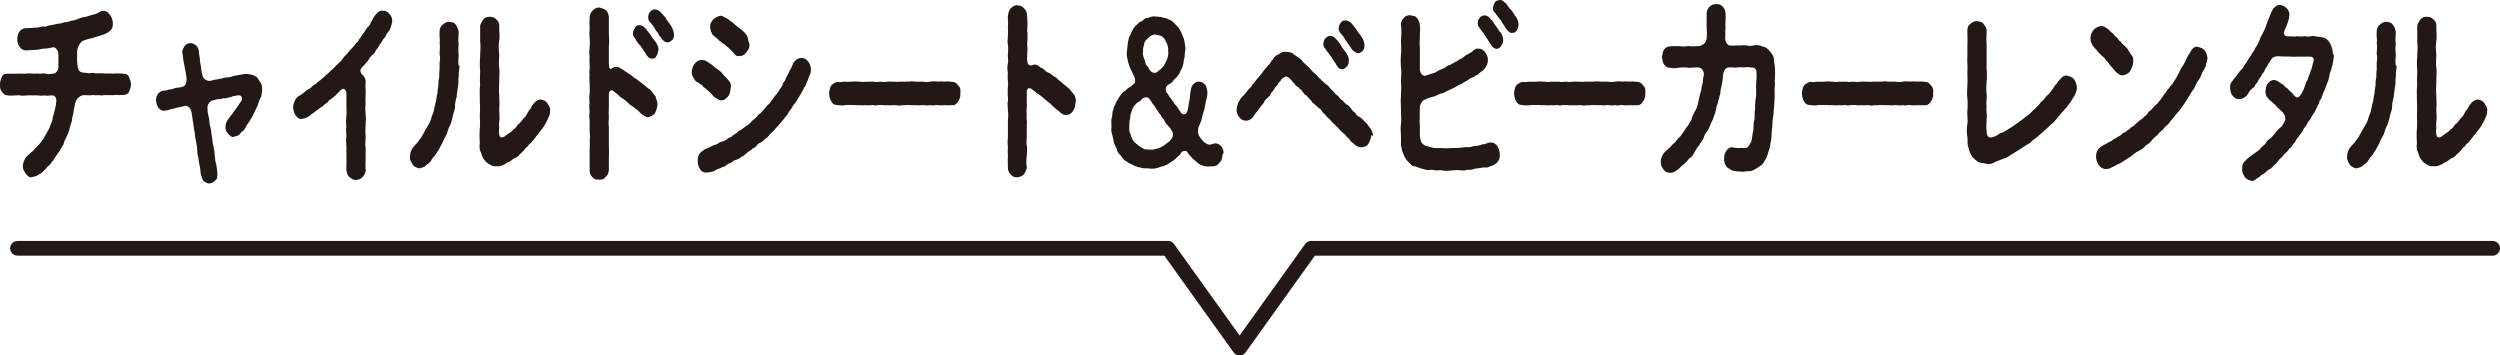 <svg id="_レイヤー_2" data-name="レイヤー 2" xmlns="http://www.w3.org/2000/svg" viewBox="0 0 142.97 20.33"><defs><style>.cls-1{fill:#231815}.cls-2{fill:none;stroke:#231815;stroke-linecap:round;stroke-linejoin:round;stroke-width:.84px}</style></defs><g id="_トップ" data-name="トップ"><path class="cls-2" d="M142.55 14.2H74.98l-4.09 5.71-4.09-5.71H1"/><path class="cls-1" d="M7.49 4.82c0 .13-.06.32-.1.41-.08.18-.21.17-.3.2-.11 0-.27.02-.35 0-.13-.02-.24.02-.34.01-.27.01-.38-.02-.59.02-.16-.04-.34.01-.5-.03-.16.03-.24.02-.46.01-.19 0-.27.06-.37.15-.11.1-.18.25-.19.37-.04.21-.09.39-.09.51-.02.11-.09.25-.08.37 0 .1-.06.21-.09.35-.06.13-.06.28-.11.35-.04.17-.12.25-.13.32-.04.09-.1.17-.14.32 0 .07-.06.13-.13.26-.07.11-.08.17-.17.27-.05.08-.14.19-.18.27-.11.12-.11.22-.2.27a.8.8 0 0 1-.21.25c-.11.07-.14.2-.22.22-.13.19-.3.23-.44.34-.05.02-.14.02-.25.07-.18.04-.27-.07-.38-.2-.11-.15-.18-.32-.16-.47.03-.25.11-.35.17-.47.13-.11.25-.23.34-.31.13-.09.19-.19.31-.31.11-.12.19-.19.28-.35.11-.07.13-.25.25-.38.03-.12.17-.25.2-.42.07-.18.12-.24.15-.44 0-.11.09-.27.11-.45.05-.16.08-.32.1-.55.02-.17-.09-.32-.2-.32-.16-.02-.31.04-.43 0-.15 0-.29.03-.36 0-.17 0-.26-.02-.36 0-.11-.02-.22 0-.36 0-.1.01-.23.02-.36 0-.12-.03-.26.01-.36 0-.14.01-.29.01-.38-.01-.14 0-.23-.09-.29-.2C0 5.14 0 4.98 0 4.82c0-.12.04-.27.1-.41.06-.15.14-.18.29-.19.11-.01.24.01.39-.01.15.02.25 0 .36 0 .15 0 .27.01.37 0 .09-.02.21-.01.37 0 .09.02.25-.03.37.01.11-.02.24-.02.37-.01.12.06.28.01.45 0 .11-.01.27-.18.27-.37v-.72c0-.19-.14-.46-.34-.41-.3.08-.42.06-.57.08-.19.03-.35.08-.46.06-.14.02-.29.01-.44.03-.11.01-.3-.03-.38-.18a.644.644 0 0 1-.16-.47c0-.16.04-.32.14-.44.08-.12.25-.18.35-.18.2 0 .35-.01.53-.03.13 0 .31-.03.42-.07.13.03.26 0 .42-.07.11 0 .26-.04.43-.08.18-.01.26-.04.41-.09.14.01.27-.04.42-.1.15.02.29-.07.4-.1.15-.08.24-.08.41-.11.16-.06.22-.06.4-.13.16 0 .29-.11.43-.17.27-.1.42.03.53.18s.16.29.17.47c.02.28-.07.39-.26.53-.11.09-.33.15-.49.21-.14.03-.31.09-.41.13-.17.02-.34.08-.56.16-.07.04-.15.13-.21.25-.09.17-.11.28-.11.4v.4c0 .43.07.68.21.72.09.06.25.04.39.07.08.03.26-.03.38 0 .13.03.26 0 .38.01.17.02.37 0 .63.02.24-.01.45-.02.69.01.11 0 .23.04.29.19.04.12.12.29.11.41zm7.4.77c-.05.19-.13.3-.15.44-.08.16-.15.28-.19.4-.08.11-.11.23-.2.36-.11.21-.24.36-.31.49-.03.09-.1.19-.18.23-.06.04-.14.16-.2.21-.05.04-.15.06-.28.1-.11.06-.24-.07-.33-.17a.475.475 0 0 1-.15-.41c0-.17.08-.35.17-.45.04-.04.13-.19.25-.32.04-.09.21-.28.27-.39.18-.27.26-.34.25-.44 0-.12-.07-.24-.32-.17-.23.03-.35.09-.45.11-.12.02-.18.06-.29.04-.06-.01-.16.08-.27.04-.12.02-.3.07-.37.09-.17.06-.31.27-.27.49 0 .2.04.34.09.55.02.21.02.32.08.51.04.16.04.32.08.51.03.21.04.37.08.51.04.23.08.35.07.51.04.13.02.35.08.51.05.17.05.38.08.53 0 .25 0 .37-.12.45-.09.1-.2.16-.35.17-.09.01-.23-.08-.28-.11-.06-.04-.14-.21-.16-.31-.07-.15-.04-.31-.09-.53-.02-.13-.07-.29-.08-.51-.07-.19-.05-.29-.08-.51 0-.19-.05-.36-.07-.51-.05-.15-.04-.28-.08-.51-.03-.11-.05-.34-.08-.51-.03-.19-.04-.28-.08-.53-.04-.27-.23-.45-.41-.4-.21.06-.29.07-.38.09-.18.03-.23.08-.38.08-.11.07-.26.08-.37.1-.16.03-.31-.1-.36-.17-.08-.1-.12-.27-.14-.42-.02-.12.06-.27.1-.36.03-.04.16-.15.25-.18.14-.03.25-.01.38-.08.15-.01.22-.03.36-.08.13-.04.24-.01.46-.09.12-.02.19-.21.2-.37 0-.23-.06-.47-.08-.58-.03-.16-.04-.23-.08-.44-.04-.13-.04-.3-.07-.48-.06-.17.06-.35.11-.44.12-.15.25-.17.35-.17.12-.01.19.06.3.11.11.11.13.18.17.32 0 .16.04.31.06.45 0 .16.04.35.07.48 0 .11.03.31.1.56.05.13.26.27.45.23.11-.03.28-.08.4-.08.12-.04.23-.04.3-.07.18-.07.33-.01.56-.11.23-.06.37-.07.57-.11.21-.04.34-.01.49.02.11.02.28.09.35.18l.19.29c.07.12.08.27.08.38 0 .2-.04.29-.06.44zM22.25.75c.12.18.18.25.18.47-.02.15-.07.28-.13.46-.06.11-.2.25-.24.37-.07.15-.16.17-.19.29-.05.08-.13.16-.19.27-.06.13-.14.21-.19.27-.05.16-.11.19-.2.27-.06.04-.18.18-.21.27-.04.07-.18.2-.2.25-.11.12-.19.17-.25.29-.05.11.03.27.12.34.09.08.18.26.16.42-.03.2.02.45 0 .62 0 .23-.02.46 0 .62-.04.18 0 .46 0 .62.03.18 0 .39 0 .62-.03.23 0 .47 0 .62 0 .27-.04.45 0 .61v.62c0 .19-.02.37 0 .63.02.15-.05.31-.18.45-.08.09-.2.15-.37.16-.11.03-.27-.08-.37-.16-.13-.11-.17-.26-.18-.45s.02-.39 0-.63v-.6c0-.18-.04-.45 0-.61 0-.2-.04-.39 0-.6-.03-.18-.02-.44 0-.62s0-.46 0-.62v-.68c0-.1-.11-.31-.26-.21a.54.54 0 0 0-.19.18c-.12.08-.14.18-.25.22-.08.12-.18.12-.25.21-.1.04-.11.17-.26.22-.04.04-.17.18-.26.2-.12.1-.2.15-.26.2-.13.09-.14.11-.27.19-.11.12-.22.17-.26.18-.09.06-.19.07-.29.09-.12.04-.26-.08-.35-.2-.07-.08-.12-.23-.15-.46 0-.1.05-.26.1-.38.06-.12.12-.21.25-.28.07-.04.15-.08.27-.19.05-.04.13-.11.26-.19.12-.04.15-.11.26-.2.11-.1.19-.08.25-.2.04-.03.18-.11.26-.2.1-.09.15-.1.24-.22.11-.06.15-.13.25-.22.09-.09.15-.11.24-.22.08-.11.21-.19.27-.27.1-.07.13-.13.23-.27.05-.08.19-.18.25-.28.04-.06.15-.17.25-.28.11-.11.18-.2.23-.28.11-.04.14-.2.23-.29.05-.06.1-.19.21-.3.06-.08.12-.2.21-.31a.6.6 0 0 0 .2-.31c.09-.12.11-.21.21-.34.14-.2.31-.34.46-.29.16-.02.24.04.39.18zm4.02 3c.02.19-.06.43-.03.59-.05.23 0 .41-.05.59-.03.26-.07.45-.07.59-.06.21-.1.4-.1.58 0 .21-.11.4-.13.57-.04.16-.1.42-.18.55-.11.22-.12.39-.21.54-.11.2-.18.34-.23.48-.12.17-.13.28-.27.45-.05.12-.18.27-.3.4-.06.19-.22.26-.34.37-.08.09-.2.12-.37.17-.13-.02-.31-.1-.38-.2-.08-.15-.2-.31-.16-.48 0-.22.09-.43.21-.56.07-.11.24-.22.31-.39.11-.08.19-.29.27-.4.08-.18.13-.23.25-.45.11-.18.14-.27.2-.48.03-.11.11-.22.13-.41.04-.09.04-.26.11-.44.03-.17.04-.34.08-.45.02-.16.03-.34.06-.45 0-.1 0-.32.04-.45.02-.16 0-.32.03-.46v-.46c.03-.09.04-.3 0-.45 0-.22.04-.43 0-.62.04-.19-.02-.38 0-.63 0-.2.05-.34.18-.44.11-.09.24-.18.38-.16.15.03.27.02.36.16.09.13.16.28.17.44 0 .26-.04.45 0 .65-.02.23-.02.42 0 .64 0 .16-.04.39 0 .59zm5.18 2.61c.03.15-.07.31-.13.47-.07.12-.08.19-.15.27-.02.07-.08.15-.17.27-.05.08-.15.18-.19.25-.08.11-.13.13-.18.23-.1.11-.22.29-.27.32-.09.07-.12.1-.19.21-.11.07-.14.12-.21.22-.07.06-.13.15-.24.22-.05.08-.15.17-.26.21-.09.03-.19.13-.27.18-.11.09-.22.07-.27.16-.16.07-.37.18-.54.13-.11.02-.21.01-.35-.08-.09-.07-.24-.12-.3-.25-.14-.12-.17-.3-.23-.47-.09-.15-.08-.34-.06-.55-.02-.28-.02-.51 0-.82.03-.25 0-.53 0-.82.03-.3 0-.54 0-.82 0-.32-.02-.57.02-.83-.03-.22 0-.59 0-.83-.03-.29-.02-.56 0-.82 0-.22.04-.49 0-.82v-.84c-.02-.13.09-.31.18-.43.08-.12.21-.16.37-.16s.3.06.37.15c.13.11.19.23.17.44 0 .29.04.53 0 .78s-.03.54 0 .77c0 .23-.04.51 0 .77.03.23 0 .55 0 .77 0 .3-.03.54 0 .78 0 .27.03.56 0 .77 0 .29.04.57 0 .77-.02.1 0 .3 0 .39-.04.21 0 .41.05.47.14.09.19 0 .27-.02.08-.07.13-.12.24-.18.04-.04.18-.1.24-.21.08-.03.13-.1.22-.21.03-.1.14-.11.21-.23.1-.1.13-.18.19-.23.14-.1.19-.31.31-.46.08-.04.09-.15.18-.28.09-.12.22-.28.45-.31.16.03.27.06.37.18.07.12.2.26.18.45zm6.05-.75c.06.11.1.23.1.4-.02.16-.08.32-.15.48-.09.1-.27.19-.37.21-.11.02-.19-.08-.27-.09-.1-.08-.17-.13-.24-.2-.11-.15-.23-.17-.38-.32-.17-.08-.25-.19-.38-.31-.12-.11-.27-.16-.4-.3-.1-.09-.25-.23-.4-.31-.11-.04-.19.1-.19.23v.65c0 .19-.02.36 0 .6 0 .25-.04.38 0 .6v1.2c.02.26 0 .34 0 .6v.59c0 .2-.04.36-.18.47-.12.15-.21.17-.37.16-.18.01-.3-.02-.41-.16-.11-.12-.14-.22-.14-.45V8.58c0-.2.03-.36 0-.54.03-.16.02-.32 0-.53v-.54c0-.16-.04-.4 0-.54 0-.18-.04-.35 0-.54-.03-.15-.02-.38 0-.54.02-.16 0-.4 0-.54 0-.19-.03-.36 0-.54-.04-.16.02-.31 0-.53 0-.15-.02-.31 0-.54-.04-.2 0-.31 0-.54.03-.2 0-.38 0-.53-.03-.16 0-.3 0-.54 0-.12-.02-.35 0-.57.02-.2.05-.3.19-.43.1-.09.19-.16.37-.16.1.03.27.07.37.16.13.11.17.29.17.45v.81c0 .29.04.54 0 .78v.85c0 .34.02.48.13.46.09-.07.19-.12.27-.11.11 0 .19.01.24.07.12.04.22.13.33.2.14.09.19.13.32.21.07.09.24.19.32.23.11.12.19.13.31.25.12.07.21.18.41.32.1.04.13.17.2.21.06.1.09.15.16.21zm0-3.21c.07.13.19.31.15.48-.02.11-.06.26-.11.32-.04.11-.15.17-.27.15-.15 0-.24-.11-.34-.28-.06-.1-.2-.3-.3-.45-.11-.1-.26-.29-.32-.45-.04-.03-.13-.13-.11-.29s.08-.22.12-.31c.08-.09.13-.15.27-.13.16.01.23.12.36.21.08.15.22.28.28.38.05.11.15.22.26.37zm1.05-.43c0 .15-.04.26-.11.32-.1.08-.15.13-.26.13-.14 0-.23-.07-.34-.21-.08-.12-.16-.19-.19-.28-.02-.07-.13-.15-.17-.23-.07-.17-.19-.3-.31-.44-.08-.08-.1-.17-.1-.28 0-.27.21-.45.39-.44.1 0 .26.07.37.21.1.12.24.23.28.36.06.07.16.22.27.37.11.2.16.37.16.48zm1.64 2.95c-.06-.1-.15-.08-.25-.2-.18-.04-.21-.18-.29-.29a.596.596 0 0 1-.09-.31c.02-.21.05-.32.17-.48.09-.11.25-.23.39-.2.12-.02.27.03.44.17.15.07.24.18.38.29.16.1.28.19.39.32.11.17.27.27.35.4.1.1.14.22.11.41-.04.2-.03.35-.16.49-.08.09-.2.22-.38.22-.13 0-.25-.09-.34-.16-.09-.02-.16-.15-.24-.23-.09-.1-.19-.15-.24-.22-.04-.06-.18-.12-.25-.21zm6.18-.95c.02.19-.04.26-.08.37-.06.09-.09.29-.15.35-.04.13-.08.26-.15.31-.08.15-.09.22-.17.31-.02.08-.09.17-.17.3-.08.12-.1.19-.19.3-.09.09-.15.21-.19.28-.05.08-.17.19-.19.28-.04.07-.15.21-.21.27-.07.12-.17.19-.21.27-.08.09-.14.15-.22.25-.07.06-.14.16-.23.25-.09.07-.18.18-.23.22-.05.1-.15.18-.24.22-.05.04-.14.16-.25.21-.11.03-.2.13-.25.21-.12.11-.17.08-.26.19-.06.04-.19.11-.28.2-.12.09-.18.18-.28.19a.71.71 0 0 1-.3.18c-.1.03-.2.07-.29.17-.11.04-.22.07-.3.16-.11.1-.24.08-.31.15-.09.03-.21.07-.31.12-.1.09-.22.1-.32.11-.22.06-.41.01-.5-.09a.856.856 0 0 1-.19-.55c0-.11 0-.3.12-.41.03-.1.2-.17.29-.26.16-.04.25-.1.39-.17.14-.08.25-.08.38-.16.07-.07.17-.09.27-.12.08-.03.18-.07.26-.15.11-.09.19-.06.27-.16.06-.06.14-.09.27-.18.04-.07.17-.15.27-.19.1-.09.2-.15.27-.21.11-.06.19-.12.27-.22.09-.11.17-.15.26-.23.08-.06.13-.2.26-.25.09-.09.13-.16.24-.26.05-.06.14-.2.24-.27.1-.07.15-.22.22-.27.07-.11.12-.19.21-.28.03-.07.14-.16.19-.29.07-.06.11-.15.18-.28 0-.12.11-.16.16-.3.02-.1.14-.26.2-.43.09-.15.14-.23.22-.44 0-.08.16-.21.21-.26.11-.07.19-.1.27-.09.18-.02.29.08.38.18.1.11.15.27.18.45zm-5.66-2.08a.56.56 0 0 1-.09-.3c-.04-.16.05-.35.18-.49.12-.1.27-.17.39-.2.17.01.27.11.43.18.11.1.29.21.37.29.11.11.25.2.39.31.12.1.29.25.36.41.05.17.07.3.11.41.04.25-.07.36-.17.49-.12.17-.27.22-.37.21-.12.04-.27-.02-.34-.16-.06-.03-.13-.17-.24-.23-.07-.12-.19-.15-.24-.22-.05-.08-.21-.1-.25-.2-.11-.03-.13-.12-.25-.2-.12-.11-.27-.19-.29-.3zm14.08 3.92c-.11.18-.26.23-.35.2-.18.02-.32.01-.42 0-.1.02-.28.02-.41 0-.11-.03-.25.06-.4 0-.18.03-.27.02-.41 0-.11-.01-.27.04-.4 0-.12.01-.29.01-.41 0-.13-.02-.28.03-.41 0-.11.06-.31 0-.41 0-.18.01-.24.03-.41 0-.12.04-.27-.02-.41 0-.14-.03-.31.06-.4 0-.11-.02-.27.04-.41 0-.17.03-.3.01-.41 0-.18.02-.23-.02-.4 0-.1-.01-.26-.01-.41 0-.04.02-.11.02-.17.02-.08 0-.18-.02-.25-.02-.14-.01-.26-.03-.35-.2-.06-.07-.13-.29-.13-.47 0-.12.05-.38.13-.46.05-.07.23-.18.36-.2.12.04.23 0 .41-.01.11.02.26 0 .41 0 .12-.02.3-.01.4 0 .17.01.26.03.41 0 .1.01.28 0 .41 0 .09.03.25.02.4 0 .16.02.3.03.41 0 .16-.01.25.01.41 0 .16.03.26-.01.41 0 .1.01.3-.01.41 0 .16-.04.3 0 .41 0 .17.01.29-.01.4 0 .11.04.29.01.41 0 .11-.02.25-.03.4 0 .15-.02.24-.02.41 0 .15-.02.23-.01.42.01.14 0 .27.06.35.2.11.09.16.23.13.46.02.22-.07.39-.13.47zm6.71.08c0 .17-.07.36-.15.47-.11.16-.23.21-.37.21a.35.35 0 0 1-.27-.08c-.08-.04-.13-.13-.24-.2-.13-.09-.27-.23-.38-.34-.12-.11-.27-.21-.38-.31-.14-.12-.23-.21-.4-.3-.1-.09-.22-.19-.37-.28-.13-.08-.24.08-.22.21v.65c.02.26-.04.4 0 .6-.04.21.03.44 0 .6v.6c0 .17-.04.46 0 .6.04.18 0 .45 0 .6-.04.23-.03.42 0 .62 0 .17-.1.31-.17.44a.68.68 0 0 1-.37.16c-.19 0-.26-.04-.37-.16a.538.538 0 0 1-.17-.44c0-.2-.02-.41 0-.55 0-.19-.02-.4 0-.54 0-.12-.04-.37 0-.53V6.84c.02-.12.03-.36 0-.54 0-.21-.04-.35 0-.53.03-.19-.04-.32 0-.54-.04-.15.04-.35 0-.54 0-.12-.03-.31 0-.54-.04-.16-.04-.35 0-.54.04-.16-.02-.34 0-.54.02-.21.02-.3 0-.53-.04-.15 0-.34 0-.54.02-.19 0-.3 0-.54.03-.17-.02-.35 0-.54.03-.23.09-.37.17-.45.12-.12.26-.18.37-.17.17.03.27.04.37.17.11.09.18.22.19.43.02.31.03.54 0 .82.04.26.02.51 0 .79.04.31 0 .53 0 .85 0 .35.13.45.36.34.15-.02.24.02.31.09.08.07.21.11.3.18.06.1.2.17.33.22.12.09.23.18.31.22.12.08.18.18.31.25.12.13.25.21.4.34.16.13.25.3.37.41.06.12.1.25.1.41zm8.42 2.94c0 .11-.06.3-.08.36-.06.07-.11.11-.18.21-.13.13-.37.11-.55.12-.14-.01-.26 0-.34-.06-.08-.01-.2-.08-.31-.17-.08-.1-.17-.13-.28-.25-.12-.13-.2-.2-.29-.36-.07-.09-.18-.04-.27-.02-.11.09-.11.2-.24.26-.15.19-.32.29-.43.36-.13.07-.17.15-.3.16-.09.09-.21.06-.31.11-.19.09-.46.12-.65.08-.13-.02-.3.02-.43-.04-.12-.02-.3-.06-.42-.13-.13-.08-.27-.1-.4-.22-.11-.03-.27-.21-.34-.34-.12-.1-.2-.23-.24-.38-.03-.11-.14-.25-.17-.43-.02-.17-.05-.23-.1-.45-.06-.12-.02-.29-.03-.48 0-.19-.03-.3.03-.45.04-.17 0-.27.08-.44 0-.11.12-.27.15-.41.05-.07.12-.2.22-.36.09-.11.14-.2.23-.26.08-.03.16-.13.26-.22.1-.01.19-.13.32-.23.09-.08.09-.25 0-.44-.12-.25-.2-.41-.24-.51-.06-.16-.12-.35-.12-.45-.04-.1-.07-.32-.04-.47.02-.2.04-.5.11-.74.02-.1.1-.18.14-.34.05-.06.08-.18.19-.3.04-.08.19-.16.26-.27.11-.03.18-.09.3-.18.06-.08.21-.04.32-.11.14-.04.22-.06.34-.03.12 0 .19.02.34.03.09.06.2.03.33.1.13.08.21.07.31.19.1.07.16.17.27.27.07.06.12.2.19.29.04.12.06.17.13.32.07.21.11.5.11.7-.03.15-.05.32-.04.42-.06.13-.05.25-.08.39-.04.11-.06.26-.15.37-.04.13-.11.26-.21.34-.02.07-.14.15-.19.21-.06.11-.14.17-.28.25-.21.13-.22.32-.09.51.11.13.11.2.21.29.06.1.11.17.17.23.02.11.11.13.17.23.07.09.11.19.21.3.08.18.24.18.32.1.09-.13.12-.31.14-.47.02-.18.09-.37.09-.64.05-.28.06-.42.17-.55.08-.08.19-.16.29-.16s.24.01.35.13c.11.07.13.2.17.4.03.19-.02.37-.08.62-.05.21-.05.27-.09.46-.05.13-.09.29-.13.45-.04.2-.1.32-.2.54-.04.17-.05.34.04.51.12.18.23.31.31.37.09.07.19.12.29.12.13 0 .25-.09.37-.07a.5.5 0 0 1 .3.18c.07.1.15.26.11.4zM67 7.48c-.04-.13-.14-.21-.22-.32-.07-.03-.16-.19-.2-.29-.05-.09-.16-.16-.19-.28-.09-.11-.12-.13-.2-.28-.11-.15-.11-.15-.19-.29-.1-.07-.12-.18-.27-.37-.1-.11-.25-.12-.41 0-.09.11-.15.15-.28.22-.11.1-.13.13-.18.2-.11.12-.14.3-.21.49 0 .19-.08.4-.06.57-.02.22-.03.38.07.55.04.19.11.32.23.46.15.13.27.23.41.31.19.12.31.1.48.1.13.03.29-.02.48-.08.11-.03.34-.16.43-.25.13-.09.19-.11.33-.32.09-.13.06-.34 0-.43zm-1.63-4.54c-.04.23.06.4.12.58.02.13.06.22.16.3.03.06.06.16.18.27.08.07.25.12.35.02.21-.16.27-.22.38-.35.04-.09.13-.23.19-.4.05-.13.08-.28.05-.47.03-.16-.03-.23-.05-.37-.04-.08-.11-.19-.14-.28-.06-.07-.1-.13-.22-.19-.08-.03-.18-.04-.29-.07-.07-.01-.18 0-.3.08-.11.07-.13.1-.23.2-.09.08-.14.2-.14.29-.03.1-.09.25-.05.38zm13.06 4.77c-.02.19-.1.39-.17.5-.08.16-.26.2-.4.21-.19 0-.32-.08-.46-.22-.1-.08-.18-.12-.22-.22-.07-.1-.19-.16-.22-.23-.05-.1-.16-.12-.23-.23a.694.694 0 0 1-.22-.23c-.09-.06-.12-.1-.23-.22-.07-.04-.11-.1-.22-.23-.1-.09-.17-.13-.23-.23-.04-.06-.14-.13-.22-.23-.05-.11-.12-.15-.23-.23-.11-.12-.19-.16-.23-.22-.1-.02-.15-.2-.22-.23-.1-.1-.16-.17-.22-.24-.08-.02-.12-.1-.23-.23-.06-.12-.14-.11-.22-.23-.11-.07-.19-.11-.23-.22-.11-.08-.15-.18-.22-.23-.08-.08-.18-.19-.29-.17-.12.06-.24.13-.26.2-.07.12-.17.15-.19.26-.06.07-.15.15-.2.25-.07.13-.14.19-.2.26-.04.15-.11.17-.19.26-.06.04-.18.17-.2.26-.04.07-.18.2-.2.26-.1.11-.11.15-.2.26s-.16.21-.2.26c-.1.18-.3.26-.44.25a.446.446 0 0 1-.36-.19.64.64 0 0 1-.16-.44c0-.13.07-.4.18-.54.04-.08.12-.19.24-.3.1-.09.14-.17.23-.28.1-.13.18-.15.24-.29.04-.07.16-.17.23-.29.1-.11.15-.15.24-.29.11-.09.13-.18.23-.29.09-.11.15-.16.24-.29.09-.03.11-.19.23-.28.09-.16.21-.28.36-.32.14-.11.24-.16.42-.13.17.01.29.02.39.1.09.1.25.16.34.25.1.06.19.16.25.25.11.09.19.18.25.23.08.04.15.17.24.25.08.1.13.11.25.23.09.08.12.17.25.25.05.1.14.13.24.23.11.1.17.11.25.23.08.08.14.17.25.25.04.1.18.19.25.25.09.11.14.2.24.23.04.06.17.2.25.25.11.06.16.13.25.23.05.1.17.21.24.25.09.13.12.19.25.23.08.06.15.11.25.23.07.07.14.12.24.25.04.09.15.18.19.28.05.1.09.22.08.36zm-2.74-5.22c0-.16.08-.27.12-.31.06-.06.2-.15.27-.13.16.01.25.1.36.22.1.11.22.27.27.37.06.12.16.22.27.37.07.13.19.31.15.48 0 .16-.04.26-.12.32-.11.1-.14.16-.26.15-.15-.01-.24-.08-.34-.28-.06-.1-.2-.3-.3-.45-.1-.16-.24-.3-.32-.45-.06-.04-.12-.16-.11-.29zm.88-.89c0-.12.03-.21.12-.31.06-.1.19-.13.27-.12.1.01.26.07.37.21.1.12.21.26.27.36.05.09.17.22.27.38.12.16.16.36.16.48 0 .18-.05.25-.11.31-.1.11-.19.13-.27.13a.648.648 0 0 1-.33-.21c-.09-.12-.1-.16-.19-.28-.04-.03-.12-.19-.17-.23-.07-.16-.19-.3-.31-.44-.08-.1-.1-.2-.1-.28zm9.04 6.72c.08.13.15.28.16.5 0 .16 0 .25-.07.34-.02.08-.1.15-.2.22-.12.08-.13.1-.27.12-.11.08-.24.09-.32.07-.19.02-.46.07-.59.08-.15.07-.3.07-.43.06-.13.07-.27.02-.44.03-.13-.04-.33.01-.43.01-.12 0-.34.04-.44.01-.12-.02-.27-.04-.4-.01-.15-.01-.31-.06-.43-.03-.16.03-.33-.06-.43-.07-.13-.04-.27-.1-.39-.13-.15-.01-.23-.09-.32-.2-.08-.06-.16-.15-.26-.3-.05-.15-.17-.31-.19-.54-.07-.18-.03-.39-.04-.58 0-.29-.04-.54 0-.81.03-.28 0-.49 0-.79 0-.23-.03-.53 0-.81 0-.26.03-.49 0-.81 0-.23.04-.48 0-.81-.02-.28-.02-.51 0-.81.03-.23 0-.5 0-.79.03-.3.03-.54 0-.82-.02-.16.05-.32.17-.43.1-.12.27-.16.37-.15.17.06.27.02.37.15s.14.23.17.43c.04.25-.02.53 0 .78-.04.28.02.54 0 .76v.9c-.02.28.17.47.29.44.19-.04.3-.1.38-.12.15-.03.25-.08.35-.15.07-.04.23-.1.35-.16.11-.03.19-.17.34-.18.12-.06.19-.11.34-.19.09-.02.2-.15.34-.19.12-.06.21-.19.33-.22.11-.09.22-.1.32-.22.12-.09.23-.16.32-.11.16-.02.23.06.37.19.11.18.16.25.16.46 0 .22-.11.41-.26.57-.07.06-.16.11-.24.18-.05.1-.18.09-.22.15-.07.08-.25.09-.34.18-.15.12-.3.16-.43.27-.14.04-.27.13-.39.2-.13.06-.25.13-.4.19-.11.04-.26.16-.41.17-.16.06-.31.15-.4.17-.19.04-.28.07-.52.18-.14.04-.27.27-.28.42 0 .26-.02.49 0 .62-.04.13 0 .37 0 .48v.48c0 .18.04.31.08.41.03.08.11.15.24.23.18.03.35.1.49.12.21.02.37 0 .5.01.16.02.34 0 .58-.01.23.01.37 0 .58-.03.21-.04.41.02.57-.07.16 0 .4-.04.57-.12.06.03.2-.04.29-.07.24-.06.37.01.49.13zm.2-6.48c.09.15.16.29.15.48 0 .18-.07.23-.12.32-.06.09-.19.17-.26.15-.16 0-.26-.16-.34-.28-.09-.11-.2-.32-.3-.45-.11-.18-.2-.28-.32-.45-.05-.08-.11-.13-.11-.29 0-.15.04-.2.12-.31.08-.1.19-.12.26-.13.08-.01.29.07.36.22.15.11.2.28.28.37.09.1.17.27.26.37zm.94-.1c-.08.09-.16.17-.26.13-.11.06-.25-.09-.34-.21-.09-.08-.09-.17-.19-.28-.04-.04-.08-.17-.14-.23-.15-.17-.2-.26-.34-.44-.04-.03-.12-.12-.1-.28.02-.1.04-.19.12-.31.06-.09.19-.1.27-.12.14-.02.25.12.37.21.13.18.17.26.28.36.09.09.17.27.26.37.12.17.17.34.16.48 0 .09-.04.25-.11.32zm7.21 4.07c-.11.18-.26.23-.35.2-.18.02-.32.01-.42 0-.1.02-.28.02-.41 0-.11-.03-.25.06-.4 0-.18.03-.27.02-.41 0-.11-.01-.27.04-.4 0-.12.01-.29.01-.41 0-.13-.02-.28.03-.41 0-.11.06-.31 0-.41 0-.18.01-.24.03-.41 0-.12.04-.27-.02-.41 0-.14-.03-.31.06-.4 0-.11-.02-.27.04-.41 0-.17.03-.3.01-.41 0-.18.02-.23-.02-.4 0-.1-.01-.26-.01-.41 0-.04.02-.11.02-.17.02-.08 0-.18-.02-.25-.02-.14-.01-.26-.03-.35-.2-.06-.07-.13-.29-.13-.47 0-.12.05-.38.13-.46.05-.07.23-.18.36-.2.12.04.23 0 .41-.01.11.02.26 0 .41 0 .12-.02.3-.01.4 0 .17.01.26.03.41 0 .1.01.28 0 .41 0 .09.03.25.02.4 0 .16.02.3.03.41 0 .16-.01.25.01.41 0 .16.03.27-.01.41 0 .1.01.3-.01.41 0 .16-.04.3 0 .41 0 .17.01.29-.01.4 0 .11.04.29.01.41 0 .11-.02.25-.03.4 0 .15-.02.24-.02.41 0 .15-.02.23-.01.42.01.14 0 .27.06.35.2.11.09.16.23.13.46.02.22-.07.39-.13.47zm7.55-1.78c.02.32-.04.55 0 .82-.05.28 0 .57-.03.81 0 .31-.04.51-.05.81-.03.23-.09.59-.07.81-.06.19-.03.34-.05.48 0 .16-.05.38-.07.5 0 .17-.09.34-.12.47-.04.13-.11.34-.19.44-.09.19-.19.28-.27.32-.13.1-.24.16-.32.2-.07.07-.25.1-.34.1-.1-.01-.2.03-.36.03-.05 0-.12-.01-.24-.02-.2 0-.26-.04-.4-.07-.07-.08-.14-.08-.24-.17a.698.698 0 0 1-.16-.48c0-.19.03-.3.12-.45.09-.12.19-.21.33-.21.28.07.41.04.61.04.19.04.32-.02.43-.26.06-.07.09-.16.1-.31.03-.17.04-.27.08-.46.02-.15 0-.41.06-.57.03-.2 0-.39.04-.61 0-.18 0-.44.04-.63.03-.18.02-.44.02-.58-.02-.32.05-.65.02-.83.02-.26-.09-.36-.33-.35a.994.994 0 0 0-.39 0c-.13-.02-.27-.02-.39 0-.14.02-.28-.03-.49 0-.07 0-.13.03-.2.12-.09.12-.11.27-.12.39-.02.26-.04.39-.07.5-.04.2-.07.26-.07.38-.02.22-.14.49-.16.69-.07.11-.07.2-.1.34-.03.09-.04.22-.11.34-.04.17-.11.31-.18.44-.04.11-.11.31-.2.44-.11.1-.18.27-.22.41-.11.2-.16.23-.25.4-.1.11-.18.25-.26.38-.09.18-.15.29-.28.35-.08.07-.14.17-.3.32-.13.1-.26.23-.32.29-.17.12-.3.25-.51.23-.18-.01-.27-.06-.36-.18-.07-.1-.18-.23-.16-.45 0-.15.02-.23.1-.38.03-.09.16-.2.23-.28.07-.04.19-.16.25-.22.05-.08.12-.13.23-.23.09-.1.11-.17.22-.26.1-.1.13-.13.21-.26.06-.06.11-.18.19-.28.05-.09.15-.16.19-.3.05-.07.14-.16.16-.31.04-.12.09-.2.15-.34.11-.13.19-.4.22-.62.07-.25.08-.41.17-.63-.02-.15.04-.18.06-.35.04-.09 0-.21.07-.45.05-.27-.11-.46-.3-.48-.31-.02-.43.04-.6.01-.14-.02-.34-.02-.5 0-.2.02-.34.06-.52 0-.15.02-.27-.07-.34-.18-.09-.13-.1-.27-.13-.44.04-.11.04-.31.13-.42a.44.44 0 0 1 .33-.18c.19-.02.34-.01.54-.01.13.02.36.03.52-.01.19.03.34.02.65 0 .2-.07.32-.16.37-.34.04-.12.04-.46.02-.74V.78c0-.21.11-.35.18-.41.13-.1.25-.15.36-.13.17-.02.28.04.37.13.1.1.16.23.17.41.02.22-.02.51 0 .77 0 .13-.03.28 0 .4-.03.12-.03.36.03.46.07.13.14.2.26.19.21.03.34-.02.51 0 .15-.01.27-.02.42 0 .14.04.27.02.42-.01.14-.02.32-.01.5.08.18.03.29.13.44.32.13.15.19.29.19.47.02.22.07.37.05.54zm8.91 1.78c-.11.18-.26.23-.35.2-.18.02-.32.01-.42 0-.1.02-.28.02-.41 0-.11-.03-.25.06-.4 0-.18.03-.27.02-.41 0-.11-.01-.27.04-.4 0-.12.01-.29.01-.41 0-.13-.02-.28.03-.41 0-.11.06-.31 0-.41 0-.18.01-.24.03-.41 0-.12.04-.27-.02-.41 0-.14-.03-.31.06-.4 0-.11-.02-.27.04-.41 0-.17.03-.3.01-.41 0-.18.02-.23-.02-.4 0-.1-.01-.26-.01-.41 0-.04.02-.11.02-.17.02-.08 0-.18-.02-.25-.02-.14-.01-.26-.03-.35-.2-.06-.07-.13-.29-.13-.47 0-.12.05-.38.13-.46.05-.07.23-.18.36-.2.12.04.23 0 .41-.01.11.02.26 0 .41 0 .12-.02.3-.01.4 0 .17.01.26.03.41 0 .1.01.28 0 .41 0 .09.03.25.02.4 0 .16.02.3.03.41 0 .16-.01.25.01.41 0 .16.03.26-.01.41 0 .1.01.3-.01.41 0 .16-.04.3 0 .41 0 .17.01.29-.01.4 0 .11.04.29.01.41 0 .11-.02.25-.03.4 0 .15-.02.24-.02.41 0 .15-.02.23-.01.42.01.14 0 .27.06.35.2.11.09.16.23.13.46.02.22-.07.39-.13.47zm8.36-.81c-.02.25-.11.39-.15.49-.14.17-.18.34-.3.44-.1.19-.22.26-.32.41-.11.09-.27.31-.34.38-.07.1-.23.29-.34.37-.16.15-.27.25-.36.34-.17.13-.21.2-.38.32-.09.1-.24.2-.38.3-.1.16-.27.19-.39.29-.18.1-.26.18-.42.27-.18.11-.29.19-.42.25a.98.98 0 0 1-.43.22c-.13.06-.33.13-.45.18-.16.11-.38.15-.54.1-.12-.04-.26-.03-.42-.09-.1-.06-.23-.18-.35-.3-.08-.12-.19-.35-.22-.54-.08-.18-.03-.4-.06-.59-.04-.22-.04-.49 0-.75.04-.22-.02-.48 0-.75.02-.29.02-.46 0-.76-.04-.22 0-.48 0-.76.02-.27 0-.46 0-.76.03-.23-.02-.49 0-.75v-.76c.02-.2 0-.51 0-.77 0-.2.04-.32.18-.42.1-.08.24-.17.37-.15.15.03.27.02.37.15s.19.26.18.42c0 .29-.03.47 0 .73v1.42c.02.29.03.47 0 .72 0 .19-.04.47 0 .7.03.22-.04.51 0 .72-.04.27.04.48 0 .7 0 .29-.03.51 0 .7 0 .17.04.37.19.39.11 0 .24-.03.37-.1.13-.08.19-.15.34-.18.14-.04.27-.17.47-.27.13-.08.28-.2.45-.31.13-.12.33-.22.43-.34.18-.1.26-.2.42-.36.04-.04.15-.1.2-.2.07-.03.11-.09.19-.2.03-.09.13-.09.19-.2.1-.1.13-.17.19-.21.04-.06.13-.09.19-.22.06-.02.08-.11.18-.22.06-.1.11-.2.18-.23.05-.09.11-.2.19-.25.11-.16.26-.27.42-.25.11.04.3.09.39.2.08.1.15.26.17.48zm1.13-2.13c-.14-.15-.22-.21-.28-.36a.671.671 0 0 1-.08-.31c0-.13.04-.32.19-.5.07-.09.27-.19.4-.21.09-.02.19.03.26.08.11.06.19.12.25.18.05.08.18.15.23.21.03.11.14.13.19.2.07.08.09.16.21.22.05.1.12.16.21.23.07.07.19.16.21.26.11.1.11.21.19.27.09.1.12.22.1.41 0 .17-.09.37-.18.53-.08.13-.3.21-.42.23-.16 0-.29-.11-.41-.22-.06-.08-.19-.22-.26-.31-.12-.12-.14-.23-.27-.31-.05-.11-.16-.21-.27-.3-.05-.04-.19-.19-.27-.29zm6.25.85c-.07.23-.2.36-.25.51-.05.19-.19.36-.27.49-.07.12-.16.38-.27.48-.13.19-.18.32-.28.46-.09.13-.21.35-.31.45-.08.16-.23.29-.32.42-.11.11-.24.31-.34.4-.1.19-.27.27-.36.4-.11.16-.27.21-.34.35-.11.11-.25.2-.36.34-.12.16-.26.25-.37.32-.11.16-.23.2-.39.3-.11.04-.29.18-.39.27-.11.08-.31.21-.41.26-.17.12-.23.18-.41.23-.12.09-.29.15-.42.22-.08.04-.16.04-.25.04-.11.01-.27-.06-.39-.21a.927.927 0 0 1-.16-.5c0-.21.08-.4.21-.5.09-.1.33-.2.44-.27.05-.04.11-.06.25-.13.04-.04.15-.12.24-.15.09-.09.16-.09.25-.16.07-.03.12-.15.24-.16.09-.06.12-.1.24-.17.05-.03.13-.15.23-.18.1-.04.15-.17.23-.19.07-.08.12-.12.22-.19.04-.04.17-.1.22-.2.08-.03.12-.09.21-.21.04-.09.14-.09.21-.21.1-.09.14-.17.21-.22.04-.04.14-.09.2-.22.06-.02.09-.12.19-.23.07-.11.12-.21.19-.25.05-.09.11-.21.19-.26.06-.12.23-.25.3-.43.1-.1.18-.32.27-.45.08-.19.12-.26.26-.47.11-.18.13-.29.24-.48.07-.13.17-.25.22-.37.11-.11.17-.2.34-.17.12.02.3.08.39.18.09.09.16.25.18.47-.02.18-.06.28-.09.37zm7.31-.61c0 .21-.04.39-.08.6-.04.16-.08.26-.09.35-.07.07-.08.28-.1.34-.03.17-.06.25-.11.34-.04.16-.1.21-.11.32-.04.1-.12.23-.13.31-.06.09-.08.27-.13.31-.1.07-.08.26-.15.31-.07.13-.08.21-.15.3-.02.08-.08.16-.17.29-.07.12-.09.19-.18.3-.09.1-.11.15-.16.26-.05.08-.16.19-.19.28-.04.08-.13.22-.19.28-.06.12-.15.19-.19.26-.07.1-.1.22-.19.26-.07.11-.1.22-.2.25-.05.04-.13.21-.22.26-.1.08-.19.2-.22.25a.81.81 0 0 0-.24.25c-.06.06-.12.16-.24.23-.05.08-.14.17-.24.22-.09.03-.18.15-.26.2-.09.09-.2.09-.26.19-.08.07-.21.13-.27.18-.11.11-.22.11-.27.08-.15-.02-.23-.09-.35-.19-.05-.11-.17-.26-.15-.46-.02-.16.02-.35.16-.47.09-.1.21-.21.35-.3.08-.08.18-.12.29-.22.12-.06.2-.13.28-.25.11-.11.21-.16.27-.26.05-.12.14-.19.27-.27.06-.03.18-.23.26-.28.06-.12.16-.21.25-.3.08-.04.19-.17.29-.38.08-.1.04-.31-.04-.44-.12-.17-.21-.19-.26-.28-.12-.07-.13-.13-.25-.25-.07-.03-.18-.18-.27-.23-.05-.02-.1-.12-.17-.19-.09-.09-.11-.29-.1-.37.03-.19.05-.32.15-.44.11-.11.21-.18.35-.18.21.04.31.17.49.26.1.06.14.18.23.2.11.09.14.17.23.22.09.06.14.19.27.28.08.09.21.02.28-.09.11-.17.19-.32.25-.51.03-.1.09-.27.18-.41 0-.12.13-.31.14-.44.08-.12.11-.37.17-.55.06-.23-.07-.28-.18-.29-.19-.01-.4.01-.55 0-.15-.01-.38.02-.54 0-.17-.02-.44.01-.64-.02-.24-.01-.35.03-.42.08-.06.07-.15.17-.16.22-.04.07-.11.13-.15.27-.06.08-.12.13-.16.27-.07.13-.15.16-.17.26-.04.08-.12.16-.17.26-.06.13-.12.19-.18.26-.04.13-.1.16-.19.23-.05.03-.16.16-.19.23-.11.16-.13.21-.24.26-.09.06-.17.12-.31.11a.42.42 0 0 1-.35-.18c-.09-.06-.16-.29-.16-.44-.02-.18.03-.31.11-.39.08-.13.16-.21.23-.3.08-.1.19-.28.31-.39.11-.1.19-.3.28-.4.09-.15.16-.27.27-.41.04-.12.19-.26.25-.44.1-.12.15-.26.25-.47.04-.18.14-.25.21-.45.1-.18.14-.34.2-.48.04-.15.11-.29.19-.49.07-.17.14-.31.21-.39.05-.06.22-.17.34-.16.1.01.27.08.36.17.11.11.2.28.17.43 0 .18-.07.35-.15.59-.05.13-.13.28-.15.36-.04.13.04.25.24.25.25-.01.34.03.53-.01.11.03.34.01.46 0 .14.06.26-.01.45-.01.18.02.36.06.5.07.18.04.32.13.43.31.05.09.11.2.13.31.04.11.04.27.06.37zm3.58.64c.02.19-.06.43-.03.59-.05.23 0 .41-.05.59-.03.26-.07.45-.07.59-.06.21-.1.4-.1.58 0 .21-.11.4-.13.57-.04.16-.1.42-.18.55-.11.22-.12.39-.21.54-.11.2-.18.34-.23.48-.12.17-.13.28-.27.45-.05.12-.18.27-.3.4-.06.19-.22.26-.34.37-.08.09-.2.12-.37.17-.13-.02-.31-.1-.38-.2-.08-.15-.2-.31-.16-.48 0-.22.09-.43.21-.56.07-.11.24-.22.31-.39.11-.08.19-.29.27-.4.08-.18.13-.23.25-.45.11-.18.14-.27.2-.48.03-.11.11-.22.13-.41.04-.09.04-.26.11-.44.03-.17.04-.34.08-.45.02-.16.03-.34.06-.45 0-.1 0-.32.04-.45.02-.16 0-.32.03-.46v-.46c.03-.09.04-.3 0-.45 0-.22.04-.43 0-.62.04-.19-.02-.38 0-.63 0-.2.05-.34.18-.44.11-.09.24-.18.38-.16.15.03.27.02.36.16.09.13.16.28.17.44 0 .26-.04.45 0 .65-.02.23-.02.42 0 .64 0 .16-.04.39 0 .59zm5.18 2.61c.03.15-.07.31-.13.47-.07.12-.08.19-.15.27-.02.07-.08.15-.17.27-.05.08-.15.18-.19.25-.08.11-.13.13-.18.23-.1.11-.22.29-.27.32-.09.07-.12.1-.19.21-.11.07-.14.12-.21.22-.07.06-.13.15-.24.22-.05.08-.15.17-.26.21-.09.03-.19.13-.27.18-.11.09-.22.07-.27.16-.16.07-.37.18-.54.13-.11.02-.21.01-.35-.08-.09-.07-.24-.12-.3-.25-.14-.12-.17-.3-.23-.47-.09-.15-.08-.34-.06-.55-.02-.28-.02-.51 0-.82.03-.25 0-.53 0-.82.03-.3 0-.54 0-.82 0-.32-.02-.57.02-.83-.03-.22 0-.59 0-.83-.03-.29-.02-.56 0-.82 0-.22.04-.49 0-.82v-.84c-.02-.13.09-.31.18-.43.08-.12.21-.16.37-.16s.3.06.37.15c.13.11.19.23.17.44 0 .29.04.53 0 .78s-.03.54 0 .77c0 .23-.04.51 0 .77.03.23 0 .55 0 .77 0 .3-.03.54 0 .78 0 .27.03.56 0 .77 0 .29.04.57 0 .77-.02.1 0 .3 0 .39-.04.21 0 .41.05.47.14.09.19 0 .27-.02.08-.07.13-.12.24-.18.04-.04.18-.1.24-.21.08-.03.13-.1.22-.21.03-.1.14-.11.21-.23.1-.1.13-.18.19-.23.14-.1.19-.31.31-.46.08-.04.09-.15.18-.28.09-.12.22-.28.45-.31.16.03.27.06.37.18.07.12.2.26.18.45z"/></g></svg>